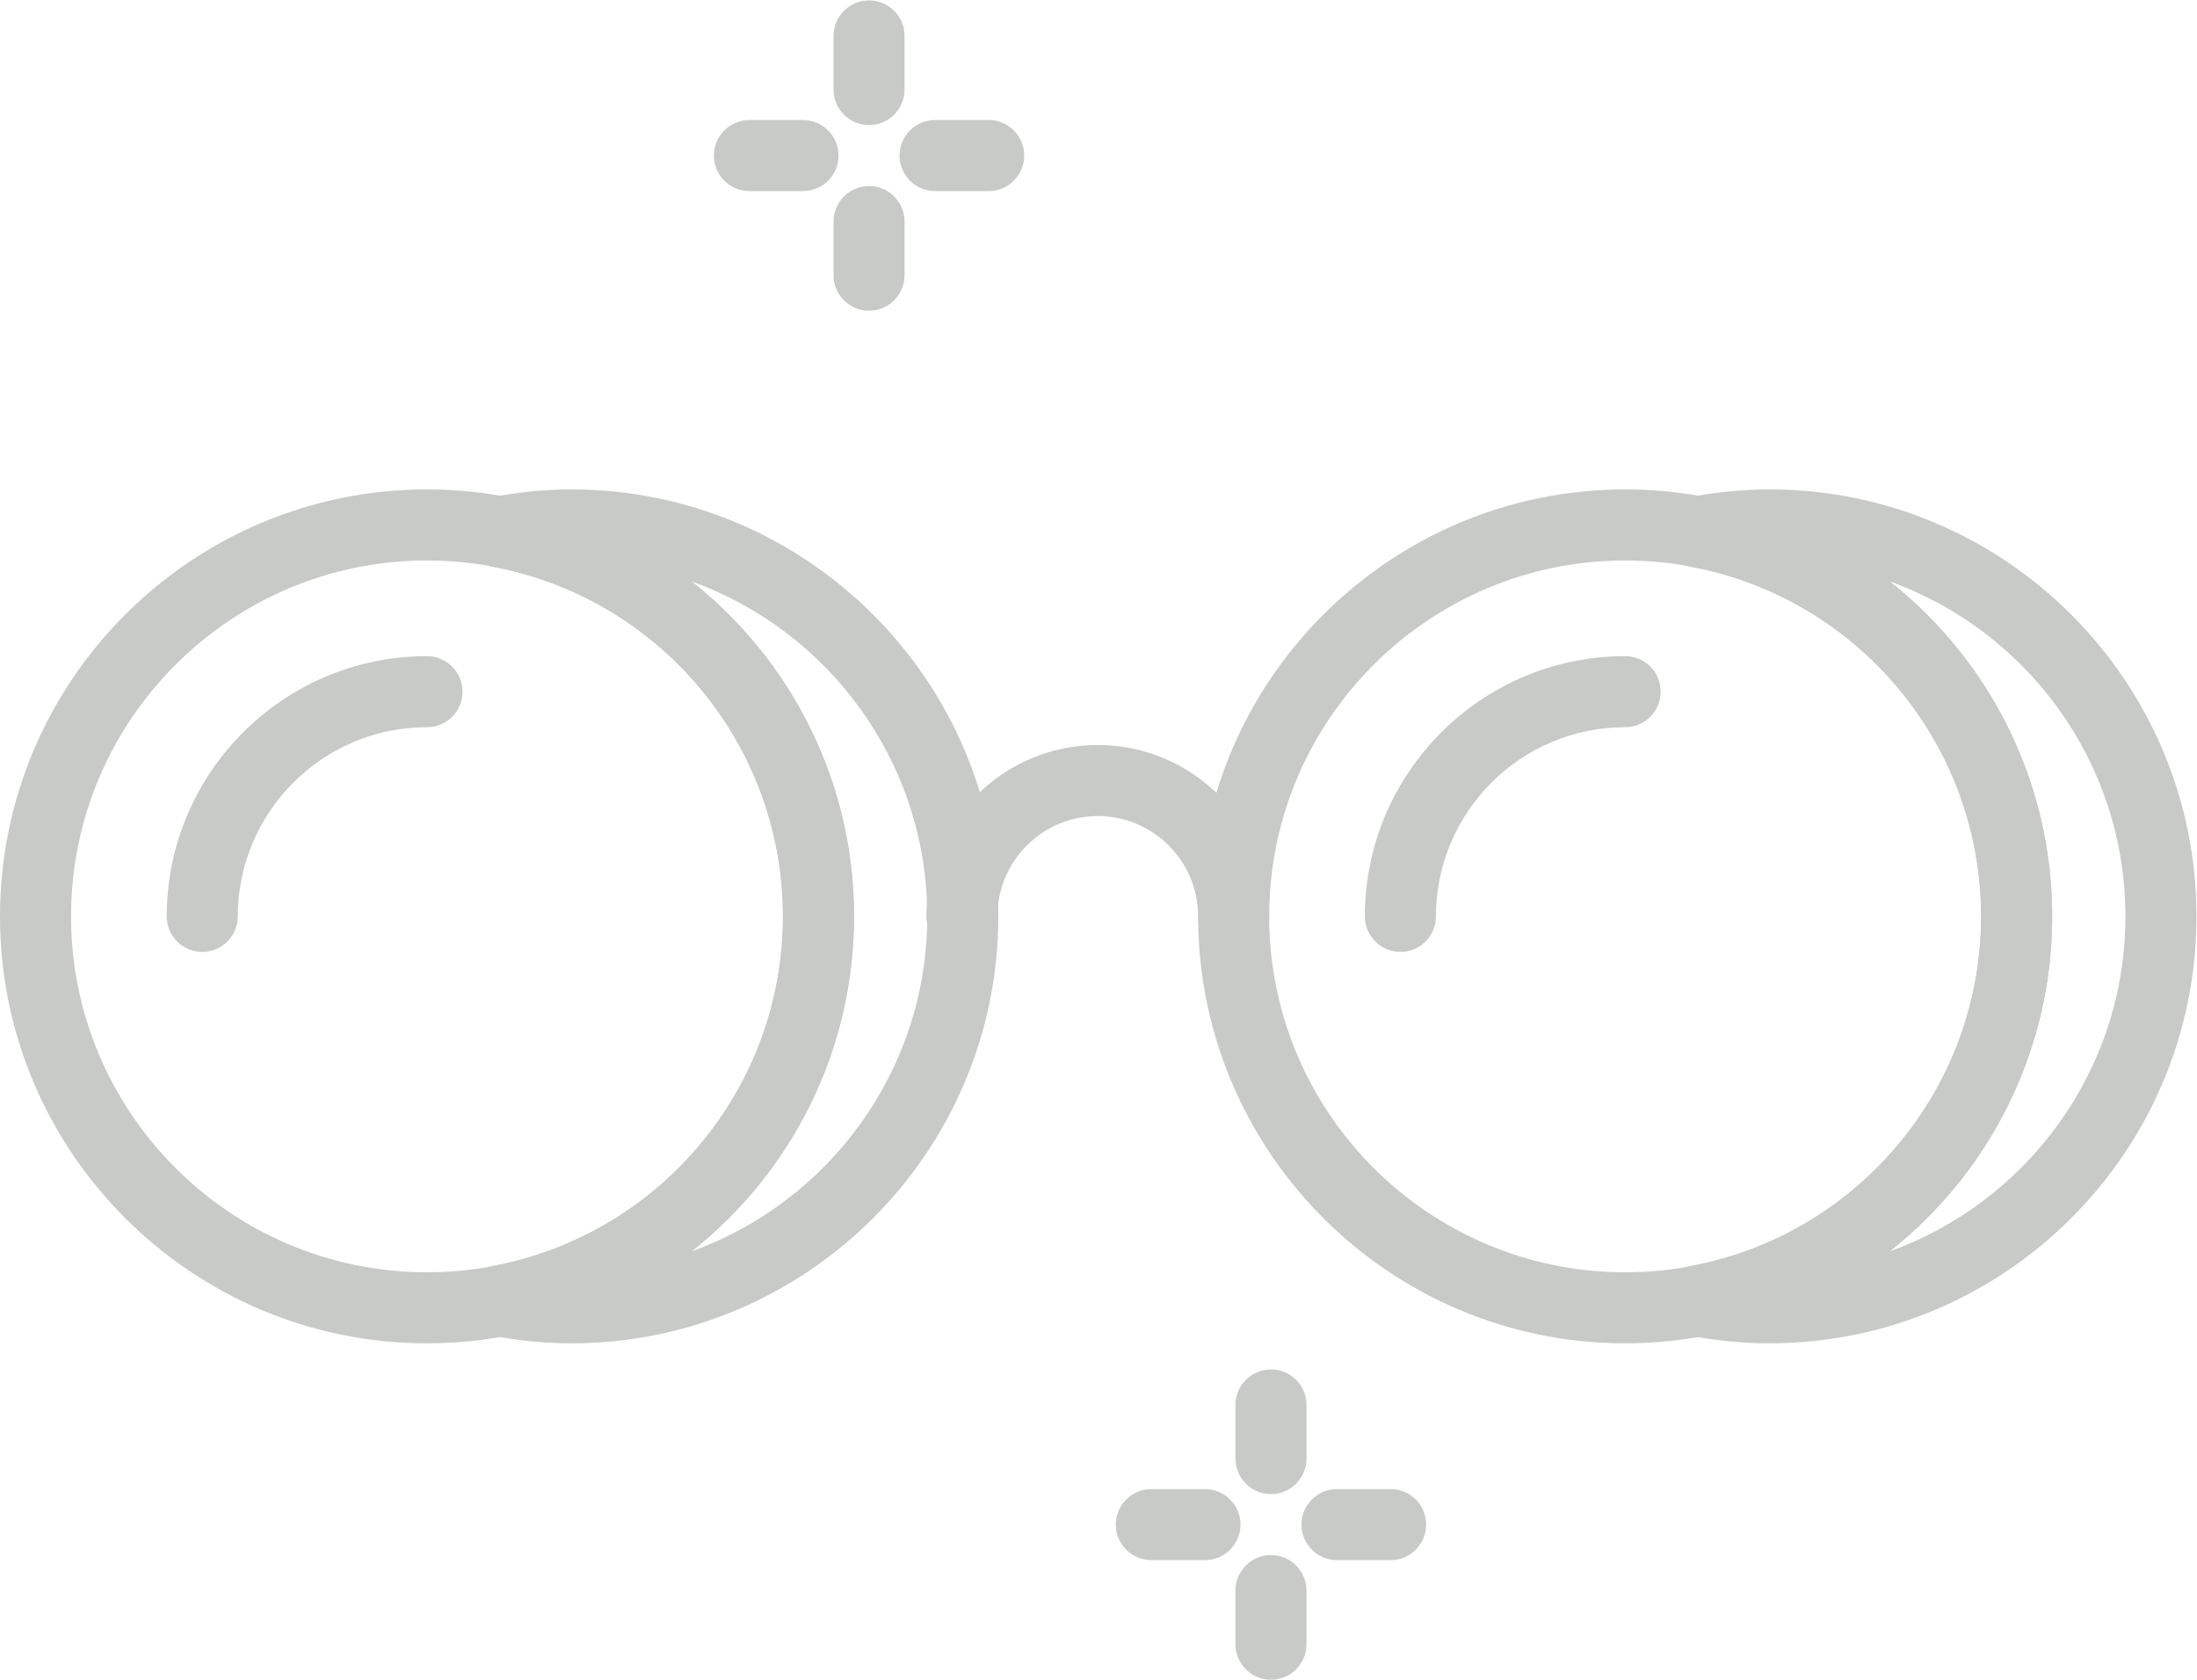 <?xml version="1.0" encoding="UTF-8" standalone="no"?>
<svg
   xmlns:dc="http://purl.org/dc/elements/1.1/"
   xmlns:cc="http://creativecommons.org/ns#"
   xmlns:rdf="http://www.w3.org/1999/02/22-rdf-syntax-ns#"
   xmlns:svg="http://www.w3.org/2000/svg"
   xmlns="http://www.w3.org/2000/svg"
   xmlns:sodipodi="http://sodipodi.sourceforge.net/DTD/sodipodi-0.dtd"
   xmlns:inkscape="http://www.inkscape.org/namespaces/inkscape"
   version="1.1"
   id="svg2"
   xml:space="preserve"
   width="621"
   height="474.867"
   viewBox="0 0 621 474.867"
   sodipodi:docname="glasses.eps"><defs
     id="defs6" /><sodipodi:namedview
     pagecolor="#ffffff"
     bordercolor="#666666"
     borderopacity="1"
     objecttolerance="10"
     gridtolerance="10"
     guidetolerance="10"
     inkscape:pageopacity="0"
     inkscape:pageshadow="2"
     inkscape:window-width="640"
     inkscape:window-height="480"
     id="namedview4" /><g
     id="g10"
     inkscape:groupmode="layer"
     inkscape:label="ink_ext_XXXXXX"
     transform="matrix(1.333,0,0,-1.333,0,474.867)"><g
       id="g12"
       transform="scale(0.1)"><path
         d="m 905.449,2373.77 c -416.176,0 -754.785,-338.65 -754.785,-754.85 0,-416.2 338.609,-754.791 754.785,-754.791 416.171,0 754.791,338.591 754.791,754.791 0,416.2 -338.62,754.85 -754.791,754.85 z m 0,-1660.301 C 406.168,713.469 0,1119.67 0,1618.92 c 0,499.31 406.168,905.51 905.449,905.51 499.271,0 905.451,-406.2 905.451,-905.51 0,-499.25 -406.18,-905.451 -905.451,-905.451"
         style="fill:#c8cac7;fill-opacity:1;fill-rule:nonzero;stroke:none"
         id="path14" /><path
         d="m 428.887,1543.59 c -41.606,0 -75.328,33.73 -75.328,75.33 0,304.33 247.566,551.92 551.89,551.92 41.606,0 75.328,-33.72 75.328,-75.33 0,-41.61 -33.722,-75.33 -75.328,-75.33 -221.226,0 -401.226,-180.03 -401.226,-401.26 0,-41.6 -33.723,-75.33 -75.336,-75.33"
         style="fill:#c8cac7;fill-opacity:1;fill-rule:nonzero;stroke:none"
         id="path16" /><path
         d="m 3446.09,2373.77 c -416.2,0 -754.82,-338.65 -754.82,-754.85 0,-416.2 338.62,-754.791 754.82,-754.791 416.18,0 754.79,338.591 754.79,754.791 0,416.2 -338.61,754.85 -754.79,754.85 z m 0,-1660.301 c -499.27,0 -905.48,406.201 -905.48,905.451 0,499.31 406.21,905.51 905.48,905.51 499.28,0 905.45,-406.2 905.45,-905.51 0,-499.25 -406.17,-905.451 -905.45,-905.451"
         style="fill:#c8cac7;fill-opacity:1;fill-rule:nonzero;stroke:none"
         id="path18" /><path
         d="m 2969.53,1543.59 c -41.61,0 -75.33,33.73 -75.33,75.33 0,304.33 247.56,551.92 551.89,551.92 41.61,0 75.34,-33.72 75.34,-75.33 0,-41.61 -33.73,-75.33 -75.34,-75.33 -221.23,0 -401.23,-180.03 -401.23,-401.26 0,-41.6 -33.72,-75.33 -75.33,-75.33"
         style="fill:#c8cac7;fill-opacity:1;fill-rule:nonzero;stroke:none"
         id="path20" /><path
         d="m 2615.95,1543.59 c -41.62,0 -75.34,33.73 -75.34,75.33 0,117.36 -95.46,212.81 -212.78,212.81 -117.35,0 -212.81,-95.45 -212.81,-212.81 0,-41.6 -33.72,-75.33 -75.33,-75.33 -41.62,0 -75.34,33.73 -75.34,75.33 0,200.4 163.06,363.47 363.48,363.47 200.39,0 363.44,-163.07 363.44,-363.47 0,-41.6 -33.72,-75.33 -75.32,-75.33"
         style="fill:#c8cac7;fill-opacity:1;fill-rule:nonzero;stroke:none"
         id="path22" /><path
         d="m 1466.55,2329.39 c 211.58,-167.14 344.38,-425.68 344.38,-710.47 0,-284.78 -132.78,-543.27 -344.35,-710.408 291.03,104.818 499.66,383.718 499.66,710.408 0,326.75 -208.63,605.65 -499.69,710.47 z M 1211.42,713.469 c -54.02,0 -110.17,5.363 -166.84,16.011 -35.66,6.649 -61.475,37.782 -61.475,74.102 0,36.238 25.865,67.328 61.535,73.969 356.71,66.57 615.62,378.309 615.62,741.369 0,363.07 -258.91,674.87 -615.62,741.43 -35.67,6.64 -61.535,37.73 -61.535,73.97 0,36.32 25.815,67.45 61.475,74.1 56.67,10.65 112.82,16.01 166.84,16.01 499.28,0 905.48,-406.2 905.48,-905.51 0,-499.25 -406.2,-905.451 -905.48,-905.451"
         style="fill:#c8cac7;fill-opacity:1;fill-rule:nonzero;stroke:none"
         id="path24" /><path
         d="m 4007.19,2329.39 c 211.55,-167.14 344.35,-425.68 344.35,-710.47 0,-284.78 -132.77,-543.27 -344.35,-710.408 291.06,104.818 499.69,383.718 499.69,710.408 0,326.75 -208.66,605.65 -499.69,710.47 z M 3752.06,713.469 c -54.02,0 -110.17,5.363 -166.84,16.011 -35.66,6.649 -61.47,37.782 -61.47,74.102 0,36.238 25.86,67.328 61.53,73.969 356.7,66.57 615.6,378.309 615.6,741.369 0,363.07 -258.9,674.87 -615.6,741.43 -35.67,6.64 -61.53,37.73 -61.53,73.97 0,36.32 25.81,67.45 61.47,74.1 56.67,10.65 112.82,16.01 166.84,16.01 499.28,0 905.48,-406.2 905.48,-905.51 0,-499.25 -406.2,-905.451 -905.48,-905.451"
         style="fill:#c8cac7;fill-opacity:1;fill-rule:nonzero;stroke:none"
         id="path26" /><path
         d="m 1842.76,3297.1 c -41.6,0 -75.32,33.74 -75.32,75.34 v 113.76 c 0,41.61 33.72,75.33 75.32,75.33 41.62,0 75.34,-33.72 75.34,-75.33 v -113.76 c 0,-41.6 -33.72,-75.34 -75.34,-75.34"
         style="fill:#c8cac7;fill-opacity:1;fill-rule:nonzero;stroke:none"
         id="path28" /><path
         d="m 1842.76,2903.44 c -41.6,0 -75.32,33.72 -75.32,75.34 v 113.69 c 0,41.62 33.72,75.34 75.32,75.34 41.62,0 75.34,-33.72 75.34,-75.34 v -113.69 c 0,-41.62 -33.72,-75.34 -75.34,-75.34"
         style="fill:#c8cac7;fill-opacity:1;fill-rule:nonzero;stroke:none"
         id="path30" /><path
         d="m 2096.48,3157.15 h -113.73 c -41.61,0 -75.33,33.73 -75.33,75.34 0,41.6 33.72,75.33 75.33,75.33 h 113.73 c 41.61,0 75.33,-33.73 75.33,-75.33 0,-41.61 -33.72,-75.34 -75.33,-75.34"
         style="fill:#c8cac7;fill-opacity:1;fill-rule:nonzero;stroke:none"
         id="path32" /><path
         d="m 1702.76,3157.15 h -113.71 c -41.61,0 -75.33,33.73 -75.33,75.34 0,41.6 33.72,75.33 75.33,75.33 h 113.71 c 41.6,0 75.32,-33.73 75.32,-75.33 0,-41.61 -33.72,-75.34 -75.32,-75.34"
         style="fill:#c8cac7;fill-opacity:1;fill-rule:nonzero;stroke:none"
         id="path34" /><path
         d="m 2695.08,393.73 c -41.62,0 -75.34,33.719 -75.34,75.329 v 113.703 c 0,41.609 33.72,75.328 75.34,75.328 41.6,0 75.32,-33.719 75.32,-75.328 V 469.059 c 0,-41.61 -33.72,-75.329 -75.32,-75.329"
         style="fill:#c8cac7;fill-opacity:1;fill-rule:nonzero;stroke:none"
         id="path36" /><path
         d="m 2695.08,0 c -41.62,0 -75.34,33.719 -75.34,75.332 v 113.699 c 0,41.617 33.72,75.34 75.34,75.34 41.6,0 75.32,-33.723 75.32,-75.34 V 75.332 C 2770.4,33.719 2736.68,0 2695.08,0"
         style="fill:#c8cac7;fill-opacity:1;fill-rule:nonzero;stroke:none"
         id="path38" /><path
         d="m 2948.79,253.711 h -113.71 c -41.6,0 -75.33,33.719 -75.33,75.34 0,41.597 33.73,75.32 75.33,75.32 h 113.71 c 41.6,0 75.33,-33.723 75.33,-75.32 0,-41.621 -33.73,-75.34 -75.33,-75.34"
         style="fill:#c8cac7;fill-opacity:1;fill-rule:nonzero;stroke:none"
         id="path40" /><path
         d="m 2555.06,253.711 h -113.7 c -41.61,0 -75.34,33.719 -75.34,75.34 0,41.597 33.73,75.32 75.34,75.32 h 113.7 c 41.61,0 75.33,-33.723 75.33,-75.32 0,-41.621 -33.72,-75.34 -75.33,-75.34"
         style="fill:#c8cac7;fill-opacity:1;fill-rule:nonzero;stroke:none"
         id="path42" /></g></g></svg>

